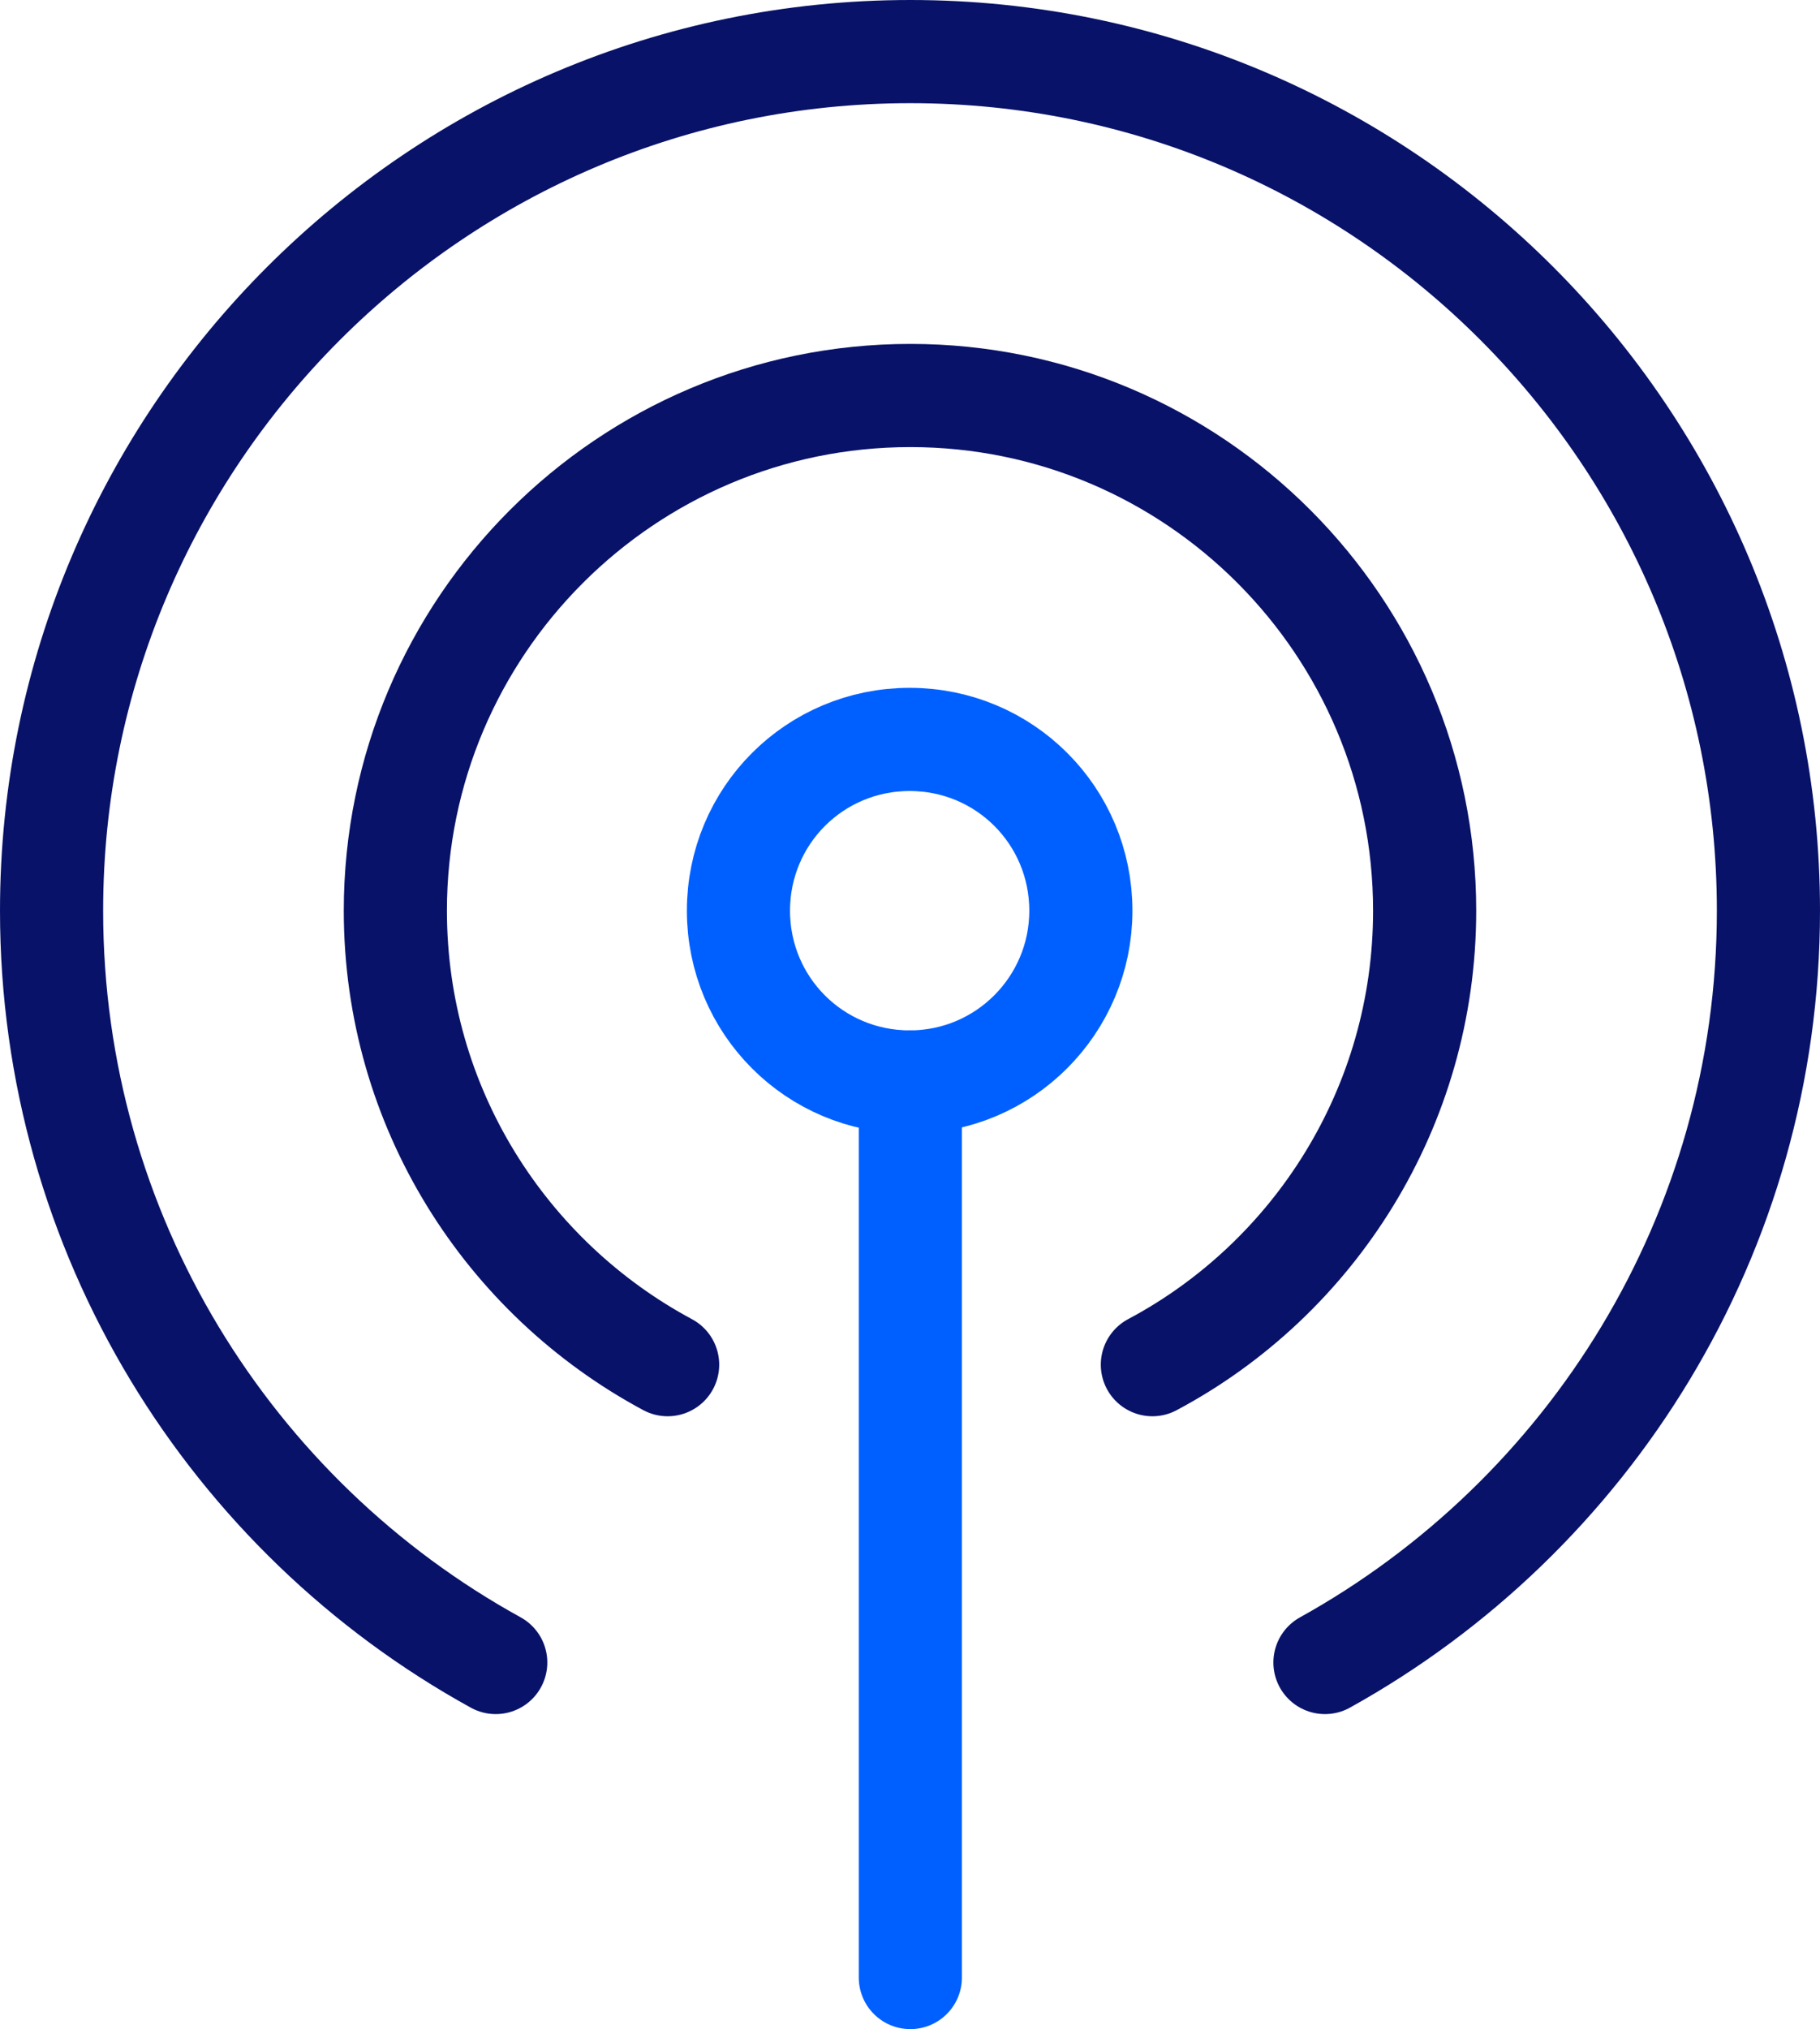 <?xml version="1.0" encoding="UTF-8"?>
<svg id="Layer_2" data-name="Layer 2" xmlns="http://www.w3.org/2000/svg" viewBox="0 0 26.47 29.5">
  <defs>
    <style>
      .cls-1 {
        stroke: #0060ff;
      }

      .cls-1, .cls-2 {
        fill: none;
        stroke-linecap: round;
        stroke-linejoin: round;
        stroke-width: 1.5px;
      }

      .cls-2 {
        stroke: #081268;
      }
    </style>
  </defs>
  <g id="Artwork">
    <g>
      <line class="cls-1" x1="13.24" y1="15.73" x2="13.24" y2="28.75"/>
      <path class="cls-2" d="m7.21,24.17C3.36,22.05.75,17.94.75,13.24.75,6.36,6.35.75,13.24.75s12.48,5.61,12.48,12.49c0,4.7-2.61,8.8-6.45,10.93"/>
      <path class="cls-2" d="m9.71,19.84c-2.35-1.26-3.96-3.74-3.96-6.6,0-4.13,3.36-7.49,7.49-7.49s7.48,3.36,7.48,7.49c0,2.86-1.61,5.35-3.96,6.6"/>
      <path class="cls-1" d="m15.72,13.24c0,1.37-1.11,2.49-2.49,2.49s-2.49-1.11-2.49-2.49,1.11-2.49,2.49-2.49,2.49,1.11,2.49,2.49Z"/>
    </g>
  </g>
</svg>